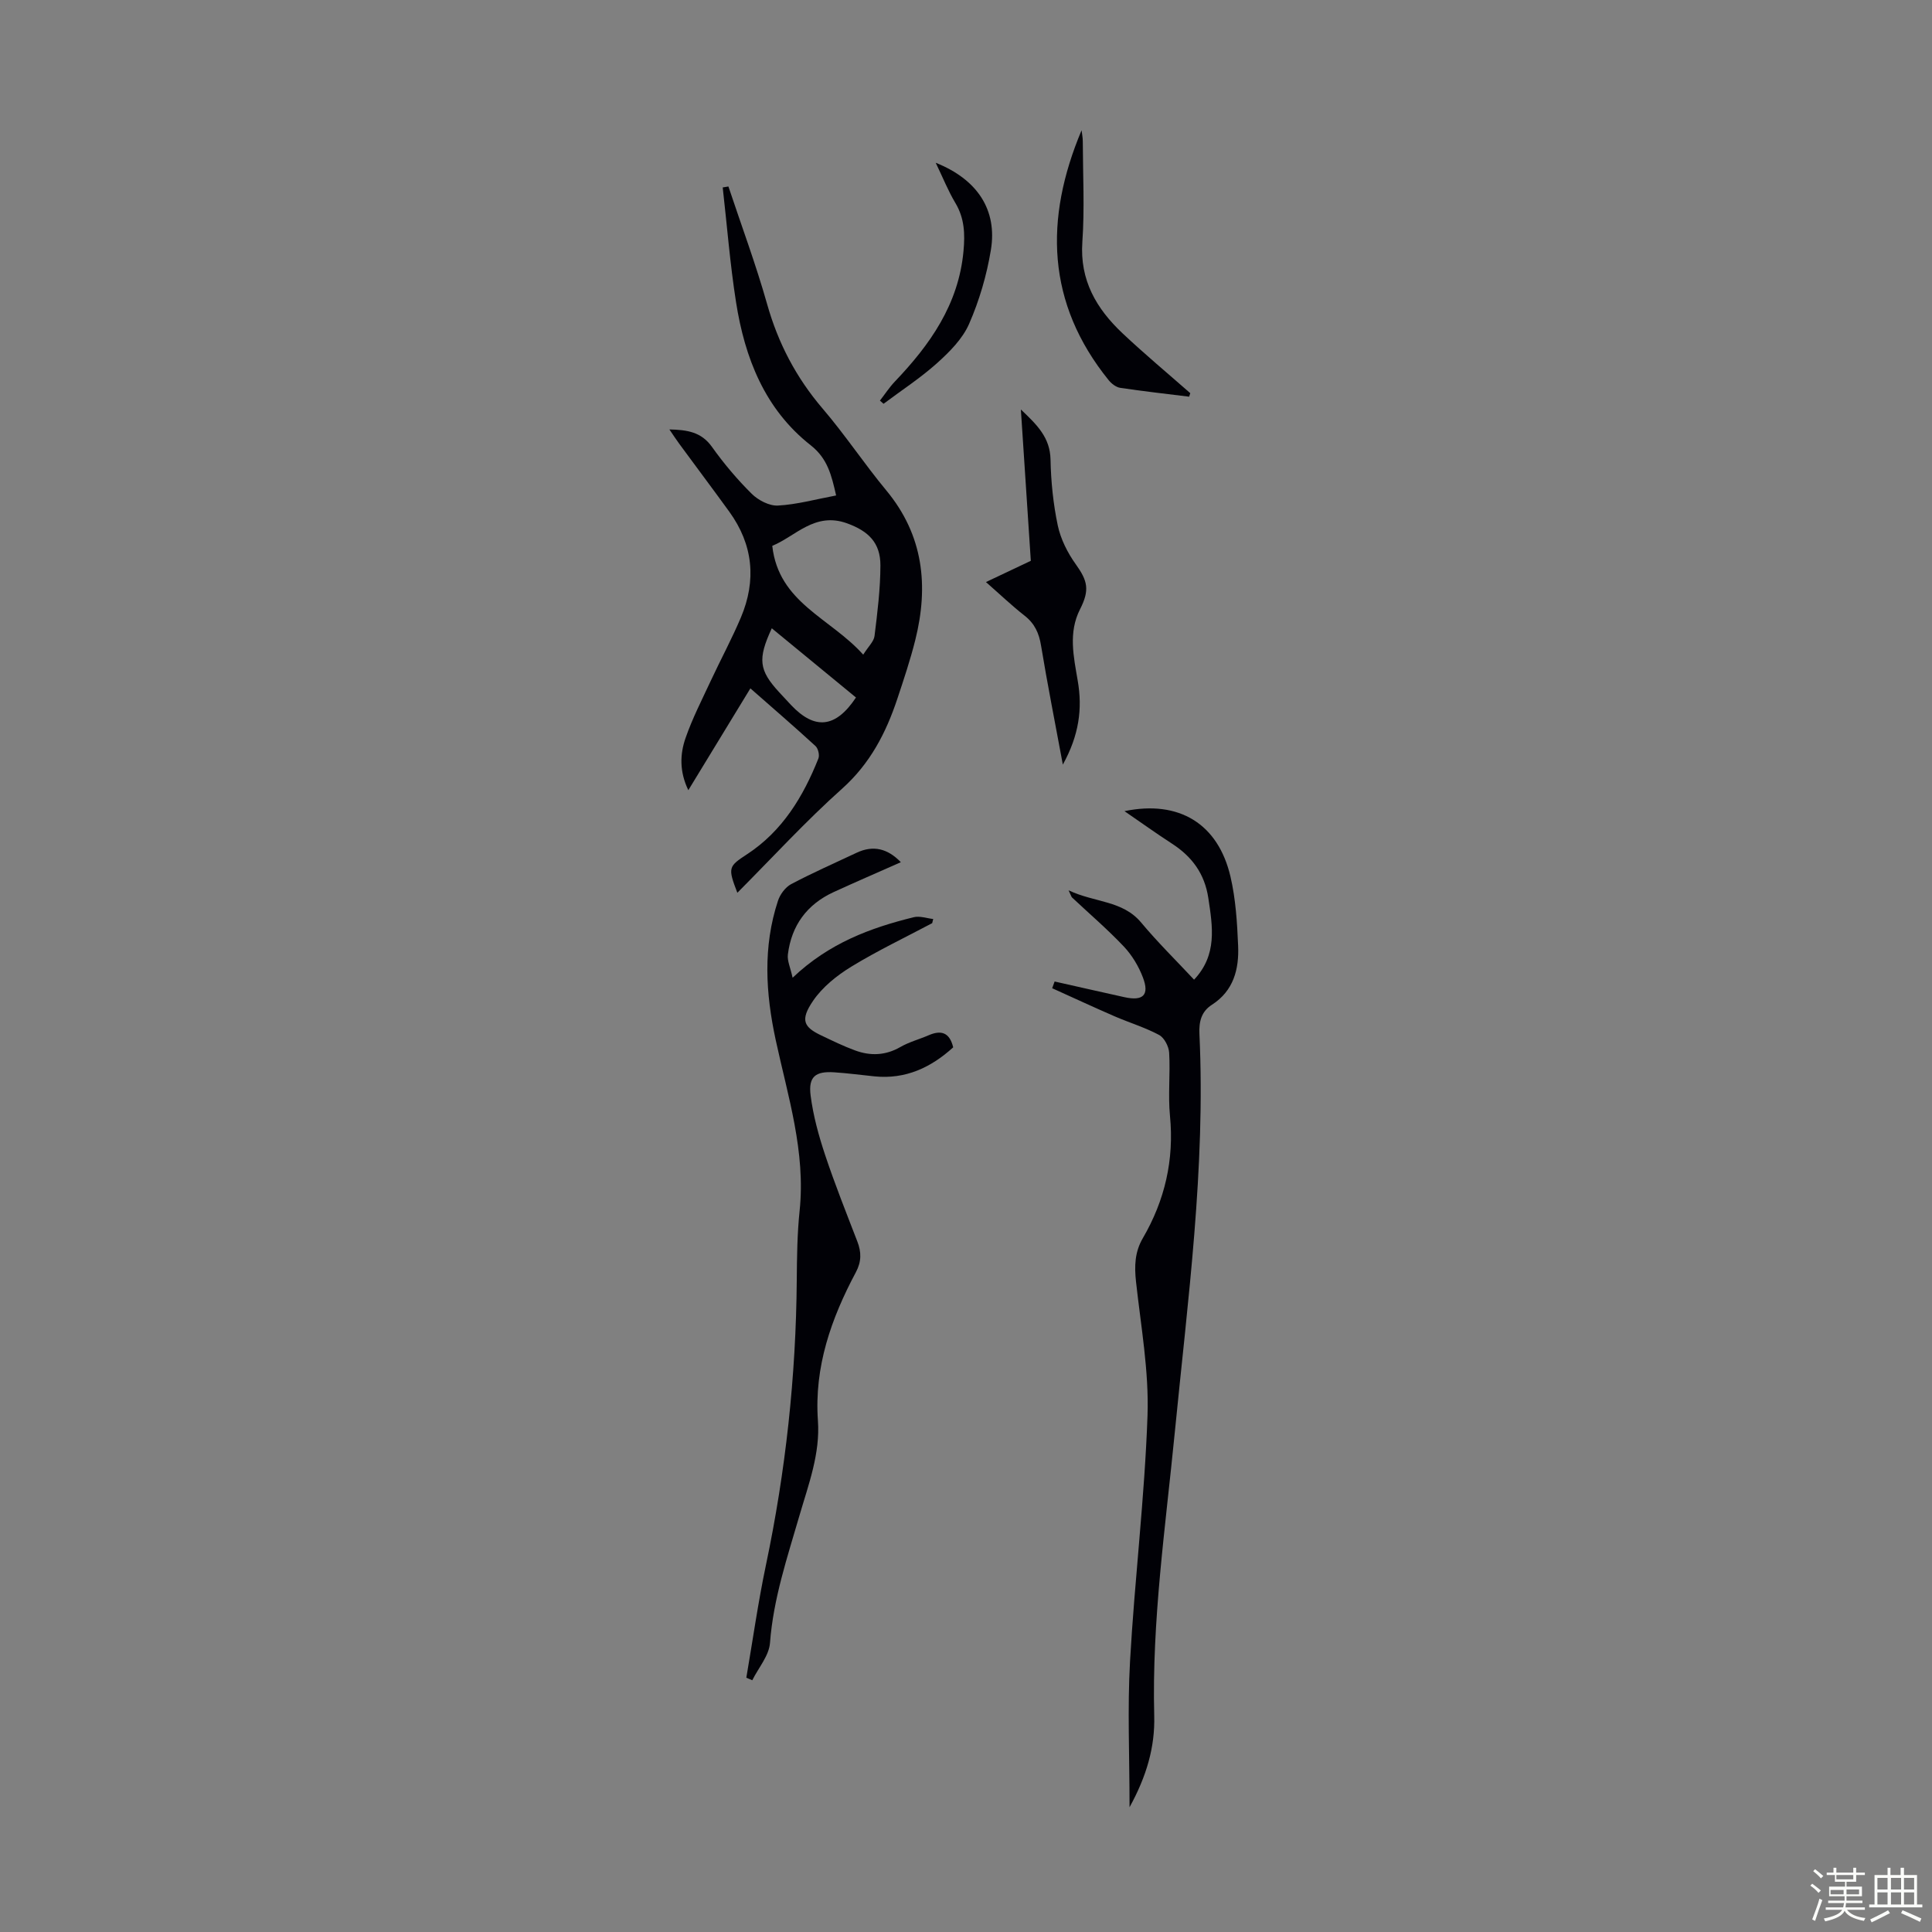 <svg enable-background="new 0 0 400 400" viewBox="0 0 400 400" xmlns="http://www.w3.org/2000/svg"><rect x="0" y="0" width="400" height="400" fill="#808080" stroke="none"/><path d="m374.8 390.4.4-.4c.7.5 1.3 1 1.8 1.4l-.5.5c-.5-.6-1.1-1.1-1.7-1.5zm1 7.3-.6-.3c.5-1.4 1.1-2.8 1.5-4.3.2.1.4.2.6.3-.5 1.3-1 2.8-1.5 4.3zm-.4-10.3.4-.4c.4.3 1 .8 1.7 1.4l-.5.5c-.4-.5-1-1-1.6-1.5zm2.5.3h1.7v-1h.6v1h3.5v-1h.6v1h1.8v.5h-1.8v1.4h-2v1h3.2v2h-3.2v.9h3.3v.5h-3.4c0 .3-.1.6-.1.9h4v.5h-3.7c.7.9 1.9 1.5 3.8 1.7-.1.2-.2.4-.3.6-2.1-.4-3.5-1.1-4-2.1-.4 1-1.8 1.7-4 2.2-.1-.2-.2-.4-.3-.6 2.1-.4 3.4-1 3.8-1.8h-3.4v-.5h3.6c.1-.3.1-.6.2-.9h-3.3v-.5h3.4c0-.3 0-.6 0-.9h-3.2v-2h3.3v-1h-2.1v-1.4h-1.7v-.5zm1.1 3.5v1h2.7c0-.3 0-.4 0-.4 0-.1 0-.2 0-.2 0-.1 0-.2 0-.3h-2.7zm1.2-3v.9h3.5v-.9zm4.7 3h-2.6v.6.4h2.6z" fill="#fbfcfa"/><path d="m393.6 386.7h.6v1.5h2.7v6.1h1.1v.6h-11v-.6h1.1v-6.1h2.7v-1.5h.6v1.5h2.1v-1.5zm-2.7 8.8.4.6c-1.2.6-2.5 1.3-3.8 1.9-.1-.2-.2-.4-.3-.6 1.2-.6 2.5-1.2 3.7-1.9zm-2.2-6.7v2.4h2.1v-2.4zm0 3v2.5h2.1v-2.5zm2.8-3v2.4h2.1v-2.4zm0 3v2.5h2.1v-2.5zm6 6.1c-1.4-.7-2.7-1.3-3.9-1.8l.3-.6c1.5.6 2.7 1.2 3.9 1.7zm-1.2-9.1h-2.1v2.4h2.1zm-2.1 3v2.5h2.1v-2.5z" fill="#fbfcfa"/><g fill="#010106"><path d="m152.66 184.84c-2.01-5.22-1.85-5.45 2-7.97 7.32-4.79 11.63-11.92 14.78-19.83.28-.7-.05-2.08-.61-2.59-4.36-4-8.84-7.86-13.47-11.93-4.32 7.09-8.48 13.92-12.85 21.08-1.86-3.86-1.74-7.46-.57-10.81 1.42-4.09 3.43-7.99 5.26-11.93 2.03-4.35 4.32-8.59 6.19-13.01 3.25-7.69 2.55-15.08-2.4-21.91-3.41-4.71-6.91-9.36-10.35-14.05-.64-.87-1.23-1.78-2.05-2.98 3.73.08 6.63.54 8.81 3.61 2.46 3.45 5.23 6.74 8.24 9.72 1.35 1.33 3.64 2.53 5.43 2.43 3.96-.22 7.86-1.31 12.04-2.09-.97-4.26-1.78-7.65-5.27-10.4-9.5-7.46-13.64-18.08-15.45-29.62-1.24-7.87-1.86-15.83-2.76-23.75.39-.07.79-.13 1.18-.2 2.7 8.11 5.69 16.13 8.01 24.34 2.29 8.12 6.02 15.24 11.5 21.65 4.65 5.43 8.62 11.44 13.19 16.95 7.69 9.28 8.79 19.75 5.99 30.96-1.03 4.11-2.38 8.15-3.72 12.18-2.35 7.06-5.63 13.39-11.39 18.56-7.57 6.76-14.45 14.28-21.73 21.59zm26.06-49.3c1.06-1.69 2.2-2.72 2.34-3.86.6-4.85 1.21-9.74 1.22-14.62.01-4.71-2.5-7.12-6.93-8.72-6.67-2.4-10.65 2.71-15.46 4.67 1.31 11.82 12.03 14.92 18.83 22.53zm-1.5 8.87c-5.88-4.84-11.6-9.54-17.43-14.33-2.96 6.39-2.65 8.68 1.49 13.2.83.91 1.67 1.81 2.51 2.7 4.9 5.18 9.22 4.77 13.43-1.57z"/><path d="m221.24 184.33c5.41 2.57 11.17 2.06 15.02 6.67 3.43 4.11 7.27 7.88 10.96 11.83 4.83-5.12 3.85-10.95 2.95-16.9-.76-5.04-3.37-8.57-7.52-11.26-3.26-2.11-6.41-4.38-9.84-6.73 11.29-2.34 19.39 2.59 21.95 13.57 1.08 4.63 1.38 9.5 1.58 14.28.21 4.84-.92 9.34-5.42 12.23-2.21 1.42-2.71 3.51-2.59 6.06 1.29 27.73-2.42 55.16-5.12 82.65-1.91 19.47-4.75 38.88-4.24 58.54.17 6.43-1.58 12.48-5.11 18.9 0-10.67-.45-20.46.1-30.2.95-16.98 3.03-33.9 3.62-50.88.32-9.2-1.37-18.49-2.38-27.72-.35-3.22-.27-6.14 1.41-9.02 4.56-7.83 6.51-16.22 5.62-25.33-.42-4.32.09-8.73-.17-13.08-.08-1.29-1.01-3.09-2.08-3.66-2.93-1.57-6.16-2.54-9.23-3.87-4.33-1.88-8.61-3.87-12.91-5.81.17-.46.34-.93.51-1.39 4.81 1.08 9.62 2.18 14.43 3.24 3.88.86 5.24-.42 3.85-4.07-.88-2.32-2.26-4.62-3.96-6.42-3.38-3.57-7.13-6.78-10.72-10.15-.14-.14-.19-.38-.71-1.48z"/><path d="m186.51 178.51c-4.76 2.12-9.38 4.1-13.94 6.2-5.51 2.54-8.71 6.91-9.45 12.91-.16 1.31.53 2.73.98 4.81 7.56-7.18 16.11-10.32 25.07-12.53 1.24-.31 2.69.22 4.04.37-.07.29-.14.57-.21.86-5.6 2.97-11.35 5.71-16.75 9.01-2.98 1.82-5.96 4.21-7.9 7.05-2.76 4.03-1.91 5.47 1.65 7.17 2.32 1.1 4.63 2.24 7.04 3.12 3.18 1.17 6.29 1.06 9.36-.7 1.82-1.05 3.92-1.6 5.86-2.44 2.54-1.1 4.33-.65 5.09 2.5-4.58 4.16-9.83 6.66-16.29 6.01-2.78-.28-5.56-.66-8.35-.84-3.88-.26-5.38.91-4.88 4.8.53 4.17 1.67 8.31 3 12.31 2.01 6.04 4.38 11.97 6.67 17.91.86 2.21.87 4.18-.3 6.37-5.11 9.58-8.64 19.58-7.86 30.71.49 6.85-1.94 13.21-3.81 19.63-2.52 8.68-5.42 17.24-6.11 26.4-.2 2.66-2.39 5.16-3.67 7.74-.41-.18-.82-.35-1.23-.53 1.33-7.76 2.43-15.57 4.05-23.28 4.09-19.45 6.23-39.08 6.39-58.95.04-4.81.09-9.65.59-14.43 1.28-12.23-2.43-23.72-4.95-35.38-2.09-9.69-2.67-19.28.47-28.81.43-1.32 1.52-2.8 2.71-3.44 4.43-2.34 9.02-4.37 13.56-6.5 3.47-1.64 6.45-.87 9.17 1.95z"/><path d="m220.05 158.3c-1.64-8.86-3.21-16.73-4.51-24.63-.42-2.58-1.32-4.57-3.41-6.2-2.63-2.06-5.06-4.38-8-6.96 3.22-1.52 6.16-2.91 9.29-4.4-.67-10.21-1.34-20.42-2.06-31.33 3.38 3.2 6.05 5.82 6.14 10.37.09 4.56.56 9.18 1.5 13.64.6 2.82 2.02 5.65 3.71 8.01 2.49 3.47 2.93 5.35.9 9.34-2.46 4.84-1.32 9.82-.48 14.78 1.01 5.81.28 11.3-3.08 17.38z"/><path d="m246.2 82.13c-4.75-.59-9.52-1.12-14.26-1.83-.86-.13-1.8-.85-2.38-1.56-12.92-15.96-13.37-33.38-5.63-51.77.09.77.25 1.54.25 2.3.02 6.94.39 13.91-.09 20.82-.56 7.94 2.92 13.82 8.3 18.9 4.54 4.28 9.35 8.29 14.04 12.41-.08.25-.16.49-.23.73z"/><path d="m193.73 33.7c8.62 3.43 12.79 9.76 11.42 18.06-.86 5.22-2.39 10.46-4.51 15.3-1.35 3.09-4.04 5.79-6.62 8.11-3.44 3.09-7.37 5.64-11.09 8.43-.25-.22-.5-.44-.75-.66 1.02-1.31 1.93-2.72 3.07-3.92 7.31-7.66 13.21-15.99 14.23-27.01.33-3.55.22-6.8-1.67-9.97-1.48-2.47-2.56-5.18-4.08-8.34z"/></g></svg>